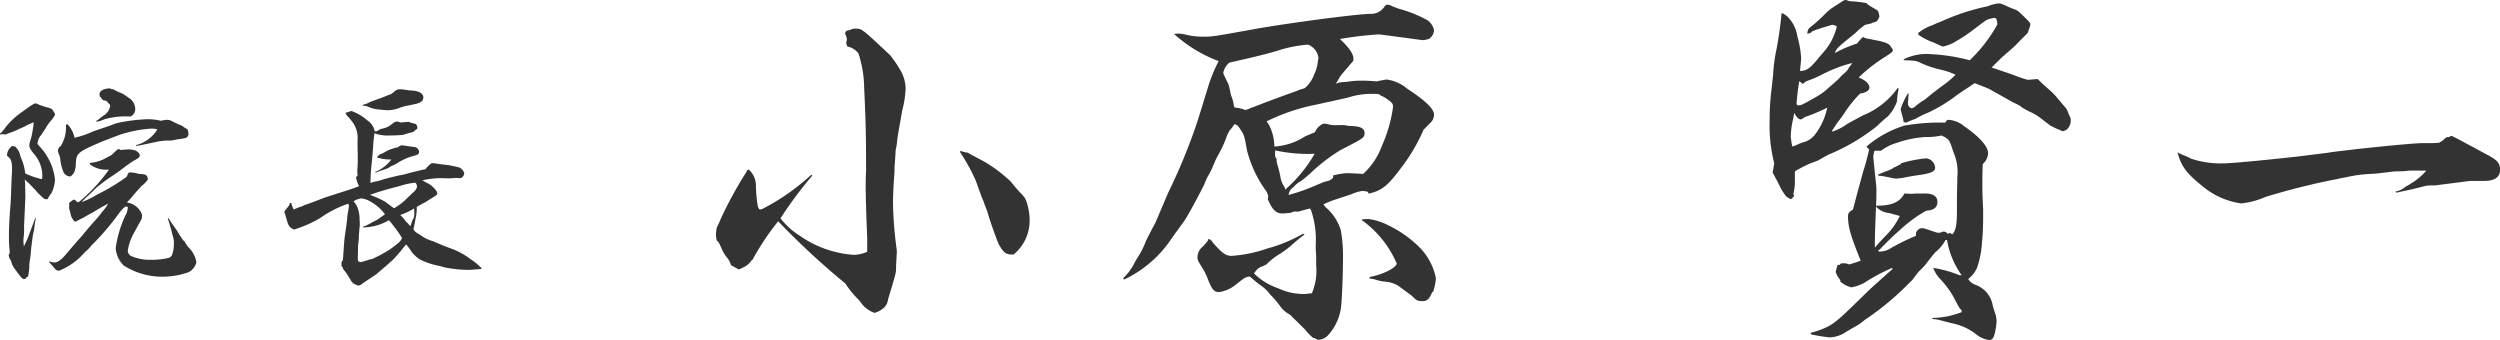 <svg xmlns="http://www.w3.org/2000/svg" width="250.001" height="34" viewBox="0 0 250.001 34">
  <g id="グループ_1664" data-name="グループ 1664" transform="translate(-386.515 -441.168)">
    <g id="グループ_1661" data-name="グループ 1661" transform="translate(458.113 441.168)">
      <path id="パス_2879" data-name="パス 2879" d="M425.654,442.447a2.967,2.967,0,0,0,.614-.193,1.029,1.029,0,0,1,.345-.035c.614,0,.614,0,3.456,2.67a13.269,13.269,0,0,1,1.036,1.528,3.835,3.835,0,0,1,.5,1.792,10.721,10.721,0,0,1-.345,2.212c-.269,1.566-.46,2.558-.5,2.939a5.227,5.227,0,0,1-.153.992c0,.114-.038.763-.115,1.719v.42c-.115,1.525-.153,2.555-.153,3.2a39.789,39.789,0,0,0,.345,4.427,2.842,2.842,0,0,1,.038.458c-.038.763-.077,1.3-.077,1.566,0,.5,0,.5-.806,3.165a1.292,1.292,0,0,1-.575.956,2.141,2.141,0,0,1-.77.379,2.778,2.778,0,0,1-1.42-1.106,4.187,4.187,0,0,0-.384-.42,9.458,9.458,0,0,1-1.113-1.411,76.6,76.6,0,0,1-6.72-6.219,25.764,25.764,0,0,0-2.571,3.852l-.077.041a2.075,2.075,0,0,1-.767.686,2.114,2.114,0,0,0-.307.15,1.292,1.292,0,0,1-.23.079l-.767-.422a2.062,2.062,0,0,0-.46-.836,4.581,4.581,0,0,1-.386-.613c-.345-.8-.345-.8-.576-1.03a2.342,2.342,0,0,1-.077-.686c0-.076.038-.343.077-.61a8.3,8.3,0,0,0,.422-.915,41.032,41.032,0,0,1,2.535-4.62l.115-.229h.154a2.174,2.174,0,0,1,.691,1.719,14.144,14.144,0,0,0,.192,1.945c.077.191.115.305.23.305a.892.892,0,0,0,.269-.076,21.909,21.909,0,0,0,4.761-3.321l.115-.073.077.073a41.314,41.314,0,0,0-3.185,4.277,7.153,7.153,0,0,0,1.88,1.716,10.7,10.7,0,0,0,5.49,1.945,3.856,3.856,0,0,0,1.3-.305V463.2c-.115-2.708-.153-4.541-.153-5.228,0-.191,0-.763.038-1.528v-.607c0-2.977-.038-4.506-.192-7.747a11.228,11.228,0,0,0-.576-3.4,1.808,1.808,0,0,0-1.113-.686l-.115-.343a1.608,1.608,0,0,0,.077-.419,1.524,1.524,0,0,0-.192-.537Zm11.44,11.981a2.069,2.069,0,0,0,.729.191c.307.191.307.191,1.614.88a14.557,14.557,0,0,1,2.686,2.021c.46.572.46.572.806.954.614.648.614.648.767,1.068a5.868,5.868,0,0,1,.31,1.833,4.38,4.38,0,0,1-1.614,3.435h-.154c-.614,0-.883-.231-1.343-1.07-.153-.343-.921-2.441-1.113-3.206-.115-.305-.271-.686-.425-1.144-.077-.114-.307-.763-.729-1.945a18.749,18.749,0,0,0-1.573-2.863Z" transform="translate(-412.638 -439.355)" fill="#333"/>
      <path id="パス_2880" data-name="パス 2880" d="M427.492,468.7a5.176,5.176,0,0,0,1.151-1.564c.154-.27.345-.572.576-.956a10.333,10.333,0,0,0,.614-1.335c.115-.191.384-.763.883-1.678t1.266-2.977a58.706,58.706,0,0,0,2.765-6.641c.269-.8.269-.8,1.228-3.928a15.436,15.436,0,0,1,1.074-2.634,13.792,13.792,0,0,1-4.454-2.708,2.432,2.432,0,0,1,.5-.041,4.62,4.62,0,0,1,.883.155,7.731,7.731,0,0,0,1.535.153c.921,0,1.115-.038,5.336-.8,2.842-.5,9.176-1.373,11.287-1.487a1.619,1.619,0,0,0,1.5-.727.4.4,0,0,1,.345-.191,1.43,1.43,0,0,1,.422.155c.154.074.384.15.691.264a12.863,12.863,0,0,1,2.842,1.144,1.675,1.675,0,0,1,.652.992,1.162,1.162,0,0,1-.46.842,2.034,2.034,0,0,1-.694.153c-3.415-.458-4.221-.572-4.413-.572a35,35,0,0,0-3.84.458c.921.877,1.343,1.49,1.343,1.948,0,.114,0,.229-.038.264l-1.113,1.3a4.164,4.164,0,0,0-.307.458,5,5,0,0,1-.307.5l.345-.117c.269-.035.269-.035.767-.073.077,0,.269-.041.576-.076a9.114,9.114,0,0,1,.959-.038c.23,0,.54,0,1.458.074a.143.143,0,0,0,.115-.035c.617-.114.809-.153.885-.153a4.026,4.026,0,0,1,2.034.915c1.765,1.144,2.689,2.021,2.689,2.593a1.12,1.12,0,0,1-.307.763c-.038.041-.192.193-.422.422a2.318,2.318,0,0,1-.31.305,17.886,17.886,0,0,1-2.264,3.852c-1.343,1.8-1.918,2.253-3.223,2.561l-.115-.193a3.634,3.634,0,0,0-.54-.076,4.23,4.23,0,0,0-1.113.343c-.384.114-.806.267-1.266.42a10.364,10.364,0,0,0-1.5.572l.192.27a4.945,4.945,0,0,1,1.535,2.288,14.223,14.223,0,0,1,.23,2.555c0,2.021-.115,4.77-.23,5.418a5.178,5.178,0,0,1-1.228,2.52,1.384,1.384,0,0,1-1.074.5,1.763,1.763,0,0,0-.54-.229v-.038a4.826,4.826,0,0,1-.729-.763l-.883-.877a6.6,6.6,0,0,1-.537-.537l-.154-.114a2.618,2.618,0,0,1-.959-.877,9.764,9.764,0,0,0-.962-1.106,3.722,3.722,0,0,0-.959-.915c-.461-.343-.576-.458-1.074-.877-.46.076-.46.076-1.42.839a3.4,3.4,0,0,1-1.65.725c-.5,0-.729-.267-1.19-1.487a6.2,6.2,0,0,0-.425-.842c-.537-.877-.537-.877-.537-1.18a1.4,1.4,0,0,1,.384-.918,4.142,4.142,0,0,0,.652-.725l.041-.153.189.038.077.114h.118v.114c.921,1.068,1.343,1.414,1.918,1.414a13.183,13.183,0,0,0,3.571-.727,15.11,15.11,0,0,0,3.607-1.487l.153.076a15.888,15.888,0,0,0-1.343,1.106,11.194,11.194,0,0,1-1.074.8,6.412,6.412,0,0,0-1.343,1.032c-.079.074-.079.074-.5.264-.343.114-.458.229-.806.687a6.359,6.359,0,0,0,2.42,1.49,5.941,5.941,0,0,0,2.609.572c.153,0,.422-.038.767-.076a5.734,5.734,0,0,0,.425-2.787v-.951a11.46,11.46,0,0,1-.041-1.147,9.161,9.161,0,0,0-.46-3.394l-.115-.193c-.192.038-.767.193-1.151.308h-.23a.749.749,0,0,0-.5.114c-.345.035-.652.074-.883.074-.652,0-1.036-.417-1.461-1.449a1.1,1.1,0,0,0,.041-.343,1.811,1.811,0,0,0-.345-.648,12.083,12.083,0,0,1-1.768-3.852c-.269-1.528-.307-1.566-.576-1.986-.345-.534-.384-.572-.691-.648a3.09,3.09,0,0,1-.46.608,3.642,3.642,0,0,0-.384.842,12.85,12.85,0,0,1-.885,1.833c-.151.3-.151.3-.46,1.03a5.27,5.27,0,0,1-.384.763,5.964,5.964,0,0,0-.422.915c-.345.725-1.727,3.321-2.034,3.7-.038.079-.307.422-.767,1.07-.077.076-.307.42-.652.915a11.666,11.666,0,0,1-4.569,3.855Zm11.21-17.059a3.276,3.276,0,0,1,.882.191.119.119,0,0,0,.077.038,1.429,1.429,0,0,0,.576-.188c.038,0,1.423-.534,1.612-.613l1.96-.725c.115-.038.115-.038,1.074-.381a3.021,3.021,0,0,1,.537-.191l.23-.076a3.137,3.137,0,0,0,.959-1.411,3.319,3.319,0,0,0,.348-1.185c.036-.229.036-.229.077-.42A1.664,1.664,0,0,0,446,445.342a7.257,7.257,0,0,0-.729.076,12.02,12.02,0,0,0-2.341.534c-1.422.422-2.957.766-4.8,1.185a1.657,1.657,0,0,0-.617,1.03c0,.076,0,.076.5,1.106a6.917,6.917,0,0,1,.192.763,2.608,2.608,0,0,0,.192.651,4.918,4.918,0,0,1,.192.874Zm3.3,1.6.074.114a4.761,4.761,0,0,1,.54,2.174,6.19,6.19,0,0,0,3.031-.991c.422-.191.614-.267,1-.419l.23-.381c.31-.343.54-.5.77-.5a3.669,3.669,0,0,1,.384.074,2.546,2.546,0,0,0,.806.079h.269a2.913,2.913,0,0,1,.921.076,4.892,4.892,0,0,1,.614.038c.617.035,1,.264,1,.648,0,.5-.077.534-2.379,1.716a17.291,17.291,0,0,0-3.111,2.405c-.419.343-.419.379-.844.687a3,3,0,0,0-.767.61.838.838,0,0,1-.192.153,1.142,1.142,0,0,0-.307.648,18.816,18.816,0,0,0,2.8-.992c.384-.153.655-.267.732-.305.614-.153.614-.153.921-.422v-.229a7.079,7.079,0,0,1,1.343-.229c.23,0,1.307.041,1.653.079a7.11,7.11,0,0,0,1.918-2.9,13.773,13.773,0,0,0,1.074-3.776c0-.384-.038-.422-.729-.915a1.891,1.891,0,0,1-.268-.155.819.819,0,0,1-.384-.229,5.761,5.761,0,0,0-.729-.038,7.61,7.61,0,0,0-2.036.267c-.345.114-.345.114-3.686.842a19.811,19.811,0,0,0-4.8,1.64Zm.691,3.28.154.27v.188a3.294,3.294,0,0,0,.115.5c.038.115.154.534.269,1.106a2,2,0,0,0,.307.839.8.8,0,0,1,.153.419,13.788,13.788,0,0,0,2.955-3.588,15.353,15.353,0,0,1-3.952-.341Zm8.677,6.3a4.68,4.68,0,0,1,.691-.038,5.819,5.819,0,0,1,1.842.572,11.554,11.554,0,0,1,3.226,2.25,6.076,6.076,0,0,1,1.65,3.13,7.616,7.616,0,0,1-.269,1.3l-.115.076c-.269.648-.5.877-.921.877-.54,0-.614-.038-1.074-.5-.041-.038-.041-.038-1.384-1.03a3.029,3.029,0,0,0-1.343-.419,4.4,4.4,0,0,1-.924-.191,2.469,2.469,0,0,0-.614-.114v-.153c1.384-.27,2.574-.877,2.727-1.335a10.313,10.313,0,0,0-3.492-4.35Z" transform="translate(-386.78 -440.877)" fill="#333"/>
      <path id="パス_2881" data-name="パス 2881" d="M451.541,457.5a15.341,15.341,0,0,1-.458-4.35,22.243,22.243,0,0,1,.192-3.089c.038-.305.077-.766.151-1.373a15.762,15.762,0,0,1,.31-2.444,36.252,36.252,0,0,0,.537-3.776,1.726,1.726,0,0,1,.576.343,3.5,3.5,0,0,1,1,1.983,10.015,10.015,0,0,1,.384,2.215c0,.114-.077.836-.115,1.256.614,0,.962-.229,1.727-1.141.115-.155.425-.5.809-.956A5.892,5.892,0,0,0,457.8,443.8a1.3,1.3,0,0,0-.46-.153c-.77.229-1.074.3-2,.646a.553.553,0,0,1-.5.229c.074-.458.074-.458.611-.874a15.165,15.165,0,0,0,1.154-1.068,6.3,6.3,0,0,1,.652-.572c1.3-.842,1.3-.842,1.381-.842a.9.9,0,0,1,.384.115,13.018,13.018,0,0,1,1.727.191c.195.193.195.193,1.039.687.153.079.23.308.269.686l-.153.305-.115.153c-.115.041-.115.041-.461.155-.115.076-.194.076-.693.191a7.2,7.2,0,0,0-1,.839c-1.842,1.49-1.842,1.49-2.034,1.983a12.925,12.925,0,0,1,2.226-.953,5.5,5.5,0,0,1,.576-.648l.384.153a7.572,7.572,0,0,1,.806.153c.924.153,1.422.343,1.576.61.23.343.23.343.23.422,0,.114-.077.188-.652.572a15.792,15.792,0,0,0-2.763,2.136c.688.264,1.074.648,1.074.992,0,.305-.345.534-.924.61a11.924,11.924,0,0,0-1.42,1.716,12.03,12.03,0,0,1-.729,1.03c-.23.308-.345.5-.652.956v.114a5.251,5.251,0,0,0,1.381-.686c.077-.076.729-.419,1.727-.956a7.823,7.823,0,0,0,3.456-2.746h.038l.038.153a6.724,6.724,0,0,0-.153,1.182,4.019,4.019,0,0,1-.921,1.525c-.461.384-.844.727-1.113.994a19.792,19.792,0,0,1-4.8,2.822c-.153.076-.153.076-1.039.575-.036.035-.381.15-.88.343a12.97,12.97,0,0,0-1.461.763v.992a4.9,4.9,0,0,1-.154,1.259l.077.229-.307.305a1.44,1.44,0,0,1-.537-.34,6.815,6.815,0,0,1-.537-.842c-.154-.343-.422-.842-.767-1.487Zm1.806-1.678a3.993,3.993,0,0,0,.652-.267c.23-.076.384-.153.422-.153a2.134,2.134,0,0,0,1.154-.725,6.6,6.6,0,0,0,1.266-2.749,16.769,16.769,0,0,1-2.267.956,1.09,1.09,0,0,1-.384.229c-.192,0-.422-.229-.652-.651-.038.229-.077.381-.077.458a8.886,8.886,0,0,0-.268,1.91c0,.076.038.305.077.61Zm1.036-6.257a1.067,1.067,0,0,0-.345-.27c-.153.994-.192,1.338-.269,2.291l.115.115c.345,0,.422-.035,1.5-.648a9.016,9.016,0,0,0,1.154-.725c.921-.8,1.458-1.261,1.573-1.411a3.594,3.594,0,0,1,.384-.381,1.679,1.679,0,0,0,.537-.648l.192-.229a.729.729,0,0,1,.115-.191,13.892,13.892,0,0,0-3.146,1.22,12.219,12.219,0,0,1-1.461.607Zm14.436,3.626a.276.276,0,0,1,.154-.041,2.7,2.7,0,0,1,1.576.651c1.5,1.03,2.379,2.021,2.379,2.67a1.569,1.569,0,0,1-.537,1.106c-.038.8-.038,1.528-.038,1.872,0,.572,0,1.335.077,2.634v1.03c0,.534-.038,1.678-.115,2.288a9.316,9.316,0,0,1-.5,2.558,2.91,2.91,0,0,1-.88,1.106,1.474,1.474,0,0,0,.691.572,2.646,2.646,0,0,1,1.765,2.1c.077.264.077.264.23.722a2.871,2.871,0,0,1,.153.915,7.538,7.538,0,0,1-.192,1.185c-.153.493-.268.61-.576.61a2.819,2.819,0,0,1-1.422-.689,5.735,5.735,0,0,0-2.111-.951c-.192-.041-.652-.155-1.343-.343a3.268,3.268,0,0,0-.767-.114v-.114a8.28,8.28,0,0,0,2.916-.575v-.188c-.23-.229-.23-.229-.729-1.185a9.129,9.129,0,0,0-1.381-1.907,3.274,3.274,0,0,1-.729-1.144,11.294,11.294,0,0,1,2.609.725h.23a8.434,8.434,0,0,1-1.458-3.511h-.154a3.991,3.991,0,0,1-.882,1.106c-.154.114-.154.114-.883,1.032a5.886,5.886,0,0,1-.847.951c-.115.114-.345.422-.691.88l-.688.687-.348.341a28.985,28.985,0,0,1-3.492,2.828,3.07,3.07,0,0,0-.463.343,6.158,6.158,0,0,1-.611.42c-.156.074-.156.074-1,.572a3.111,3.111,0,0,1-1.688.572,15.992,15.992,0,0,1-1.88-.308v-.15a9.447,9.447,0,0,0,1.458-.5c.959-.46,1.343-.8,4.144-3.55.271-.267.386-.381,2.574-2.326l-.038-.115a18.914,18.914,0,0,0-2.839,1.526,4.713,4.713,0,0,1-1.231.42,2.679,2.679,0,0,1-1.113-.572v-.153a2.6,2.6,0,0,1-.46-.8,4.058,4.058,0,0,1,.192-.722h.192l.154-.155h.192a1.247,1.247,0,0,1,.614.114c.5-.153.652-.188,1.151-.381-1-2.479-1.266-3.356-1.266-4.462,0-.27.115-.422.5-.651.422-1.64.5-1.907,1-3.74.31-.992.31-1.03.614-2.25l-.269-.305a10.662,10.662,0,0,1,3.8-2.1,21.765,21.765,0,0,1,3.034-.3h1.036Zm-7.255,3.051a2.626,2.626,0,0,0-.115.572c0,.229.151,1.564.269,2.711a6.466,6.466,0,0,1,.038.953c0,.27,0,.686-.038,1.261,1.573,0,2.379-.346,2.839-1.22.345,0,.576.035.768.035l.31-.035h.806c.959-.041,1.42.264,1.42.836,0,.534-.345.842-1.113.877a13.72,13.72,0,0,0-2.612,1.91c-.729.648-.729.648-1.5,1.411l-.345.343a1.159,1.159,0,0,1-.384.343l.077.076a1.955,1.955,0,0,0,1.228-.343,21.685,21.685,0,0,1,2.494-1.22c0-.343,0-.419.271-.648a.426.426,0,0,1,.3-.114c.23,0,.23,0,1.346.381a1.369,1.369,0,0,0,.384.076,1.023,1.023,0,0,0,.384-.114.488.488,0,0,1,.5.229l.192-.114.268.153c.345-.381.46-.953.46-2.367v-.648c0-.61,0-1.373.038-2.288v-.42a4.911,4.911,0,0,0-.384-2.482c-.422-1.3-.422-1.3-1.189-1.678a7.17,7.17,0,0,1-1.65.153,10.7,10.7,0,0,0-2.8.572,4.936,4.936,0,0,0-1.612.8Zm.036,9.692c.425-.5.54-.61.962-1.068a7.16,7.16,0,0,0,1.535-2.1c-.959-.27-.959-.27-1.151-.308a1.864,1.864,0,0,1-1.228-.648C461.641,463.873,461.6,464.483,461.6,465.932Zm2.612-8.434a12.541,12.541,0,0,1,2.535-.5,1.017,1.017,0,0,1,.882.915c0,.422-.422.613-1.921.8-.269.041-.691.114-1.266.229a4.893,4.893,0,0,1-.729.079,2.571,2.571,0,0,1-.5-.079c-.345-.074-.691-.15-1.036-.188-.154,0-.154,0-.307-.114.038,0,.345-.155.959-.384a2.5,2.5,0,0,0,.691-.343c.269-.114.384-.191.691-.343Zm1.806-13.089a4.3,4.3,0,0,1,1.343-.722,7.043,7.043,0,0,1,.806-.343,22.461,22.461,0,0,1,4.761-1.564,3.384,3.384,0,0,1,1.036-.27c.23,0,.23,0,.844.27a5.332,5.332,0,0,0,.614.264c.46.155.46.155,1.346,1.03.307.305.384.419.384.534a2.392,2.392,0,0,1-.192.613.463.463,0,0,1-.192.343c-.115.152-.5.5-1.036,1.068-.233.231-.233.231-1.154,1.032-.345.3-.537.493-1.3,1.256.959.308,1.688.572,2.149.727a11.926,11.926,0,0,0,1.461.5l1-.079c.461.46.461.46,1.151,1.071a6.3,6.3,0,0,1,.729.727l.576.686c.46.534.46.534.576.836a3.9,3.9,0,0,0,.23.534.351.351,0,0,1,.038.193,1.2,1.2,0,0,1-.384.992,1.185,1.185,0,0,1-.419.188s-.23-.114-.693-.3l-.537-.27-1.151-.877a5.229,5.229,0,0,0-.883-.5,5.976,5.976,0,0,1-.885-.5c-.115-.114-.115-.114-.921-.5-.192-.114-.192-.114-2.226-1.259-.23-.114-.729-.305-1.5-.61-.8.534-1.381.915-1.765,1.182a15.247,15.247,0,0,1-2.955,1.792,8.914,8.914,0,0,0-1.228.61,3.437,3.437,0,0,0-.425.155,2.762,2.762,0,0,0-.422.191h-.112c-.195,0-.233-.041-.233-.305-.038-.114-.038-.114-.268-.994v-.035a7.108,7.108,0,0,1,.729-1.566h.077c-.038.346-.038.648-.077.839v.193a.492.492,0,0,0,.384.455.873.873,0,0,0,.307-.153,6.887,6.887,0,0,1,1-.725c.038-.035.307-.229.691-.572.153-.114.5-.381.959-.725a9.592,9.592,0,0,0,1.42-1.182,6.861,6.861,0,0,0-1.458-.5,10.484,10.484,0,0,1-1.957-.648c-.54-.264-.54-.264-1.691-.3l-.115-.076a5.089,5.089,0,0,1,2.727-.537,18.862,18.862,0,0,1,3.914.613,14.9,14.9,0,0,0,2.766-3.591,3.933,3.933,0,0,0-.077-.493l-.153-.155a3.13,3.13,0,0,0-.806.191c-.115.038-.652.458-1.42,1.03a14.251,14.251,0,0,1-1.729,1.147,3.57,3.57,0,0,1-1.3.5c-.46-.191-.806-.381-1.036-.458a5.818,5.818,0,0,1-1.384-.725v-.231Z" transform="translate(-345.714 -441.167)" fill="#333"/>
      <path id="パス_2882" data-name="パス 2882" d="M489.189,449.627a8.877,8.877,0,0,1-1.3.076c-.23,0-.806.074-1.727.188-.345.041-.345.041-1.113.079a13.739,13.739,0,0,0-2.149.305c-.115.038-.463.074-.924.188a69.367,69.367,0,0,0-7.216,1.8,8.254,8.254,0,0,1-2.417.648,7.607,7.607,0,0,1-3.917-1.754c-1.576-1.261-2.113-1.983-2.458-3.359a4.265,4.265,0,0,0,.729.343,6.394,6.394,0,0,1,.652.305,9.358,9.358,0,0,0,3.264.458c.652,0,3.571-.267,6.718-.61.691-.076.691-.076,3.725-.458.384-.076,1.151-.153,2.379-.305,2.267-.264,6.26-.648,6.951-.648h.652c.307,0,.576,0,1.074-.038a2.761,2.761,0,0,0,.422-.267c.269-.267.31-.305.614-.305a.355.355,0,0,1,.194-.114.642.642,0,0,1,.189.076q.062,0,3.226,1.716c1.189.61,1.458.915,1.458,1.6,0,.727-.537,1.109-1.573,1.109h-1.42l-3.571.458a4.042,4.042,0,0,0-.882.038c-1.343.343-1.343.343-2.264.534-.156.038-.156.038-.345.076a2.329,2.329,0,0,0-.271.076l-.154-.114a2,2,0,0,0,1.039-.5,2.339,2.339,0,0,0,.46-.267,6.083,6.083,0,0,0,1.612-1.335h-1.653Z" transform="translate(-319.809 -432.569)" fill="#333"/>
    </g>
    <g id="グループ_1663" data-name="グループ 1663" transform="translate(386.515 450.012)">
      <g id="グループ_1662" data-name="グループ 1662">
        <path id="パス_2883" data-name="パス 2883" d="M386.6,448.879a4.841,4.841,0,0,0,.526-.654,7.3,7.3,0,0,1,1.381-1.307c.417-.3.9-.651,1.028-.738a2.4,2.4,0,0,1,.219-.131c.153-.109.2-.131.285-.131h.11a5.8,5.8,0,0,0,1.272.433c.11.046.153.065.307.133,0,.022.022.022.022.041.241.371.263.392.263.479,0,.109-.11.262-.307.526a4.7,4.7,0,0,0-.592.8c-.066.131-.241.371-.482.741a1.518,1.518,0,0,0-.373.894l.438.5a5.753,5.753,0,0,1,1.316,3.048,3.522,3.522,0,0,1-.351,1.373,2.633,2.633,0,0,0-.373.588.371.371,0,0,1-.132.019c-.2,0-.2,0-.767-.545a2.6,2.6,0,0,1-.263-.281,1.378,1.378,0,0,0-.219-.24c-.022-.022-.132-.153-.373-.392a2.586,2.586,0,0,0-.326-.305c-.047-.044-.112-.109-.222-.218a4.95,4.95,0,0,1,.047.785l.019.937q0,.029-.129,2.874v.262a6.854,6.854,0,0,1-.047.978,2.2,2.2,0,0,0-.019.308c0,.15.019.327.041.567.066-.131.2-.417.395-.85.088-.243.088-.243.482-1.286.154-.414.154-.436.285-.741l.044.022a9.36,9.36,0,0,0-.154.937,4.017,4.017,0,0,1-.132.695c-.022.09-.066.458-.153,1.155-.022.068-.022.2-.044.349a8.247,8.247,0,0,1-.129,1.112,4.037,4.037,0,0,0-.047.678,4.813,4.813,0,0,1-.132.934l-.022.022-.11.022a.255.255,0,0,1-.26.2c-.132,0-.266-.109-.482-.414-.68-.891-.68-.891-.833-1.438a1,1,0,0,1-.219-.545l.11-.281a11.262,11.262,0,0,1-.088-1.634c0-.937.066-2.158.175-3.332,0-.153.022-.5.044-1.024,0-.305.022-.915.066-1.722.022-.283.022-.523.022-.632,0-.738-.11-1.024-.5-1.3a1.154,1.154,0,0,1,.526-.983l.329.068v.041a1.5,1.5,0,0,1,.458.828,3.038,3.038,0,0,0,.156.414,4.895,4.895,0,0,1,.351,1.395,8.042,8.042,0,0,0,1.642.567l.044-.044a.891.891,0,0,0,.022-.218,3.34,3.34,0,0,0-.855-2.285c-.329-.4-.439-.588-.439-.853,0-.131,0-.131.219-.869a12.073,12.073,0,0,0,.219-1.417l-.132.065a4.753,4.753,0,0,0-.746.349c-.085.044-.307.131-.636.283a6.39,6.39,0,0,1-.765.327,3.313,3.313,0,0,0-.46.174c-.022.022-.044.022-.088.022a.494.494,0,0,1-.153-.022h-.11a1.573,1.573,0,0,0-.285.022v-.131Zm8.9,2.983a3.928,3.928,0,0,0,1.381-.368c.57-.308.57-.308.811-.436a6.052,6.052,0,0,1,.592-.548l.085-.041a1.192,1.192,0,0,1,.244.109,5.654,5.654,0,0,1,.809-.068,2.831,2.831,0,0,1,.7.131l.088.068c.2.15.285.281.285.411,0,.155-.154.283-.57.5a12.5,12.5,0,0,0-1.052.738c-.46.349-.46.349-1.422,1-.439.305-.439.305-.921.676a4.419,4.419,0,0,0-.592.523c-.066.065-.263.259-.57.545-.154.131-.395.371-.7.676l.132-.046a8.061,8.061,0,0,0,1.337-.651c.11-.065.11-.065.789-.414a19.913,19.913,0,0,0,2.256-1.417c.066-.153.088-.2.153-.349l.11-.087a2.649,2.649,0,0,1,.811.109,3.109,3.109,0,0,0,.482.065c.395.022.526.153.57.523a2.647,2.647,0,0,1-.7.7l-.022.065-.088.084c-.395.439-.526.567-.833.962-.2.218-.263.281-.458.5a1.854,1.854,0,0,1,1.357.894.768.768,0,0,1,.153.477c0,.218-.044.305-.285.719-.066.109-.219.414-.5.915a5.136,5.136,0,0,0-.636,1.784.592.592,0,0,0,.351.567,4.581,4.581,0,0,0,2,.37,7.138,7.138,0,0,0,1.576-.153c.395-.065.507-.218.617-.763a3.708,3.708,0,0,0,.063-.7,2.1,2.1,0,0,0-.11-.76c-.129-.545-.219-.872-.26-.981a7.516,7.516,0,0,0-.244-.763.228.228,0,0,1,.09-.022c.351.545.351.545.786,1.155.022.044.088.131.176.283a6.147,6.147,0,0,0,.5.763c.11.065.11.065.285.37a2.119,2.119,0,0,0,.241.327,2.68,2.68,0,0,1,.789,1.5,1.543,1.543,0,0,1-.767.978,7.74,7.74,0,0,1-2.5.458,7.171,7.171,0,0,1-3.922-1.068c-.044-.019-.044-.019-.156-.128a2.66,2.66,0,0,1-.724-1.681,11.338,11.338,0,0,1,.946-3.2,1.794,1.794,0,0,0,.26-.9c-.044-.019-.085-.019-.132-.041h-.022c-.154,0-.439.281-.852.847a24.394,24.394,0,0,1-2.609,3.029,4.327,4.327,0,0,1-.307.349.389.389,0,0,1-.132.128c-.066.044-.066.044-.482.479a6.572,6.572,0,0,1-2.343,1.591.624.624,0,0,1-.285-.087,1.923,1.923,0,0,1-.329-.37c-.088-.087-.219-.24-.395-.436l.022-.044a2.033,2.033,0,0,0,.548.112c.307,0,.723-.308,1.181-.874.7-.825.7-.825,1.644-1.893.11-.131.2-.262.307-.371.395-.479.658-.785.724-.85.438-.479.438-.479.592-.673.219-.286.219-.286.438-.548a5.318,5.318,0,0,0,.482-.695,1.6,1.6,0,0,1-.307.172c-.285.155-.285.155-.548.305-.044.022-.044.022-.724.436-.154.065-.833.458-.855.479-.611.308-.611.308-.787.414h-.134a1.4,1.4,0,0,1-.392-.654c0-.044-.025-.087-.025-.15-.044-.109-.085-.308-.151-.545a1.032,1.032,0,0,0,.022-.221c0-.041-.022-.128-.022-.237a1.068,1.068,0,0,1,.526-.392c.129.106.195.153.351.283l.151-.068a16.857,16.857,0,0,0,2.96-3.2h-.176a2.615,2.615,0,0,1-1.732-.545Zm9.861-3v.065a.421.421,0,0,1-.263.436c-.066.019-.066.019-.57.109a3.46,3.46,0,0,0-.614.109l-.307.044a6.385,6.385,0,0,0-1.335.106c-1.623.349-1.623.349-2.149.436v-.087a3.54,3.54,0,0,0,2.127-1.566,2.017,2.017,0,0,0-.57-.087,12.718,12.718,0,0,0-3.286.654l-1.754.676c-2.368,1.022-2.5,1.13-2.543,2.2a2.158,2.158,0,0,1-.175.869l-.11.153c-.132.174-.241.24-.351.24a.874.874,0,0,1-.567-.37,4.474,4.474,0,0,1-.351-1.349,2.55,2.55,0,0,0-.088-.395,1.675,1.675,0,0,1-.153-.479.924.924,0,0,1,.173-.389l.09-.022a3.432,3.432,0,0,0,.546-1.874v-.305l.156-.043a2.773,2.773,0,0,1,.7,1.351,8.539,8.539,0,0,0,1.71-.567c.066-.044.724-.262,1.93-.676a4.483,4.483,0,0,1,1.115-.327,16.907,16.907,0,0,1,2.543-.283,5.915,5.915,0,0,1,1.337.153c.132-.022.132-.022.326-.065a1.581,1.581,0,0,1,.31-.022c.216,0,.285.022.808.3a5.124,5.124,0,0,0,.5.218,1.24,1.24,0,0,1,.351.2,1.558,1.558,0,0,0,.373.218Zm-7.734-4.38c.2,0,.2,0,.458.155.375.174.375.174.68.3.11.046.746.5.833.567a1.342,1.342,0,0,1,.439.937.8.8,0,0,1-.482.784,7.55,7.55,0,0,0-2.628.283,2.57,2.57,0,0,1-.658.218.681.681,0,0,1-.2-.022,3.2,3.2,0,0,0,.526-.371c.066-.044.132-.109.263-.2a1.33,1.33,0,0,0,.68-1.046l-.241-.281-.175-.177h-.066c-.219,0-.285-.041-.482-.368h-.066c-.022-.109-.044-.221-.044-.24,0-.37.438-.61,1.074-.61h.022Z" transform="translate(-386.515 -444.414)" fill="#333"/>
        <path id="パス_2884" data-name="パス 2884" d="M403.028,446.78a2.02,2.02,0,0,0,.395-.109.259.259,0,0,1,.153-.046h.044a4.921,4.921,0,0,1,1.576.937,1.677,1.677,0,0,1,.726,1.065.331.331,0,0,0,.129.024c.066,0,.088,0,.285-.131a1.05,1.05,0,0,1,.307-.131,2.172,2.172,0,0,0,1.118-.564.8.8,0,0,1,.417-.155c.066,0,.066,0,.307.087h.066c.088,0,.307-.022.592-.044h.088a.524.524,0,0,1,.3.065.181.181,0,0,0,.156.046c.129.019.129.019.195.063.025.022.025.022.044.022a.175.175,0,0,0,.09-.022.652.652,0,0,1,.175.392.2.2,0,0,1-.09.174,1.744,1.744,0,0,0-.326.262,9.648,9.648,0,0,0-.987.283,12.869,12.869,0,0,1-1.316.065,3.916,3.916,0,0,1-1.579-.218c-.085.719-.11.959-.132,1.438-.022.24-.066.937-.195,2.111-.044.61-.044.632-.069,1.416a3.528,3.528,0,0,1,.68-.174,5.341,5.341,0,0,0,.526-.153c.307-.109,1.162-.305,1.623-.414a8.17,8.17,0,0,0,1.1-.262c.351-.087,1.379-.349,1.576-.37a2.424,2.424,0,0,1,.636-.61,5.28,5.28,0,0,1,.68.087c.2.022.2.022.943.112.175.019,1.074.218,1.181.259a1.086,1.086,0,0,1,.441.545l-.066.24c-.156.218-.219.262-.417.262l-.329-.022-.658.044-.811-.022a8.5,8.5,0,0,0-1.908.218c.175.109.307.174.373.218a2.438,2.438,0,0,1,.877.651,1.045,1.045,0,0,1,.241.4c0,.172-.022.193-.921.738a3.611,3.611,0,0,1-.614.349c-.154.09-.282.153-.523.308v.193a3.946,3.946,0,0,1-.11.915c-.09.523-.175.915-.219,1.133a1.192,1.192,0,0,0,.48.436,2.54,2.54,0,0,1,.329.218,4.124,4.124,0,0,0,1.118.523c.219.087.219.087,1.14.477.066.022.241.09.526.2a7.373,7.373,0,0,1,2.1,1.111,6.6,6.6,0,0,1,1.14.937l-.088.063c-.285.022-.373.022-.614.046s-.48.041-.589.041a12.48,12.48,0,0,1-2.456-.259,6.858,6.858,0,0,0-.789-.2,7.628,7.628,0,0,1-1.664-.588,3.592,3.592,0,0,1-.658-.567,2.876,2.876,0,0,1-.285-.39c-.153-.218-.219-.305-.417-.545-.132.15-.241.281-.307.368a13.912,13.912,0,0,1-1.074,1.223c-.395.349-.68.608-.9.782-.154.133-.395.349-.68.588-.066.065-.417.283-1.006.676-.025,0-.176.128-.441.305a.652.652,0,0,1-.329.172c-.129,0-.217-.041-.48-.193l-.132-.022.022-.065a.74.74,0,0,1-.263-.349c-.044-.065-.132-.2-.241-.37a3.7,3.7,0,0,0-.241-.371c-.153-.174-.241-.283-.241-.327-.044-.153-.044-.153-.132-.2a1.538,1.538,0,0,1-.022-.305.881.881,0,0,1,.022-.215l.11-.109a4.683,4.683,0,0,0,.044-.526c.044-.608.11-1.632.153-1.872.219-1.526.219-1.526.241-1.852a5.684,5.684,0,0,1,.088-.61c.066-.368.088-.586.088-.607,0-.068-.022-.109-.11-.177a10.6,10.6,0,0,0-2.763,1.417,12.285,12.285,0,0,1-2.628,1.155c-.482-.24-.526-.327-.746-1.046a6.758,6.758,0,0,0-.219-.719,1.433,1.433,0,0,1,.241-.349c.285-.349.285-.349.307-.545h.153a2.289,2.289,0,0,0,.241.654c.285-.128.351-.15.57-.24a1.8,1.8,0,0,0,.5-.2,1.215,1.215,0,0,1,.2-.063c.436-.155.436-.155,1.8-.676.112-.046.548-.177,1.337-.436,1.1-.349,1.206-.371,2.127-.719a2.722,2.722,0,0,1-.307-.915c.132-.087.154-.131.154-.262V452.9a.471.471,0,0,1-.022-.193,3.747,3.747,0,0,1,.022-.439c.022-.436.022-.741.022-1.065v-.24c-.022-.676-.022-1.155-.022-1.395a2.679,2.679,0,0,0-.351-1.613,4.805,4.805,0,0,0-.636-.806c-.066-.065-.11-.109-.11-.128-.066-.155-.066-.155-.131-.155Zm.811,8.905a1.955,1.955,0,0,1,.482,1,2.747,2.747,0,0,1,.088.872.89.89,0,0,1,.022.24v.109a3.232,3.232,0,0,1-.022.371c-.025.218-.025.218-.068.785a5.466,5.466,0,0,1-.041.717,1.91,1.91,0,0,0-.044.395v.24l-.022.716a4.989,4.989,0,0,0,.022.5.763.763,0,0,1,.195.109h.025c.022-.022.085-.022.175-.044a3.2,3.2,0,0,0,.589-.174,1.82,1.82,0,0,1,.351-.084,1.8,1.8,0,0,0,.439-.2,1.738,1.738,0,0,0,.241-.109c.2-.087,1.1-.608,1.272-.738.855-.635.943-.719,1.118-1.068a14.8,14.8,0,0,0-1.316-1.787,5.1,5.1,0,0,1-2.609.719l.066-.109c.175-.022.175-.022.551-.218.545-.305.874-.455.918-.5a2.269,2.269,0,0,0,.241-.174c.11-.065.241-.174.439-.305a4.4,4.4,0,0,0-1.359-1.218,2.292,2.292,0,0,0-1.031-.373,1.882,1.882,0,0,0-.743.286Zm.9-9.69a2.944,2.944,0,0,0,.745-.286c.11-.041.441-.172,1.009-.37.11-.041.329-.128.658-.259.066-.022.219-.09.417-.153.088-.065.175-.134.219-.174.307-.262.395-.308.68-.308a5.8,5.8,0,0,1,.877.109,3.7,3.7,0,0,1,.395.024c.655.065,1.05.3,1.05.7a.7.7,0,0,1-.132.349c-.282.215-.351.24-1.686.5-.068.019-.219.063-.438.128a3.443,3.443,0,0,1-1.294.283,7.041,7.041,0,0,1-.789-.065,3.072,3.072,0,0,1-1.184-.283,1.26,1.26,0,0,0-.48-.106h-.09Zm3.706,8.123c-.11.022-.241.065-.439.109-1.206.324-1.579.433-2.565.782a8.747,8.747,0,0,1,1.557.7,1.456,1.456,0,0,1,.175.133c.263.193.351.281.68.5a6.027,6.027,0,0,0,1.4-1.092c.395-.37.395-.37.57-.542a.9.9,0,0,0,.332-.523c0-.174-.112-.392-.2-.392a.613.613,0,0,0-.2.022A6.52,6.52,0,0,0,408.441,454.118Zm-2.456-1.414a3.8,3.8,0,0,0,1.6-1.245,3.832,3.832,0,0,1-1.118-.109.56.56,0,0,0-.175-.041H406.2l-.022-.087a.825.825,0,0,1,.5-.349c.066-.046.241-.131.46-.262a4.994,4.994,0,0,1,1.118-.373.717.717,0,0,1,.395-.193h.022c.877.131,1.313.193,1.337.193a.578.578,0,0,1,.351.436c0,.261-.11.33-.789.5a6.264,6.264,0,0,0-1.359.632,2.808,2.808,0,0,1-.592.305c-.044.025-.154.087-.329.2-.044.022-.154.065-.307.131-.066,0-.263.087-.548.174-.11.043-.263.09-.439.174Zm3.023,4.92c0,.022.069.087.175.174.066.065.156.174.285.327.066-.087.066-.087.156-.371a1.36,1.36,0,0,1,.154-.349,1.359,1.359,0,0,0,.107-.5v-.046c0-.109-.019-.24-.019-.37v-.131a6.331,6.331,0,0,1-1.4.657A3.215,3.215,0,0,1,409.008,457.624Z" transform="translate(-368.453 -444.361)" fill="#333"/>
      </g>
    </g>
  </g>
</svg>
